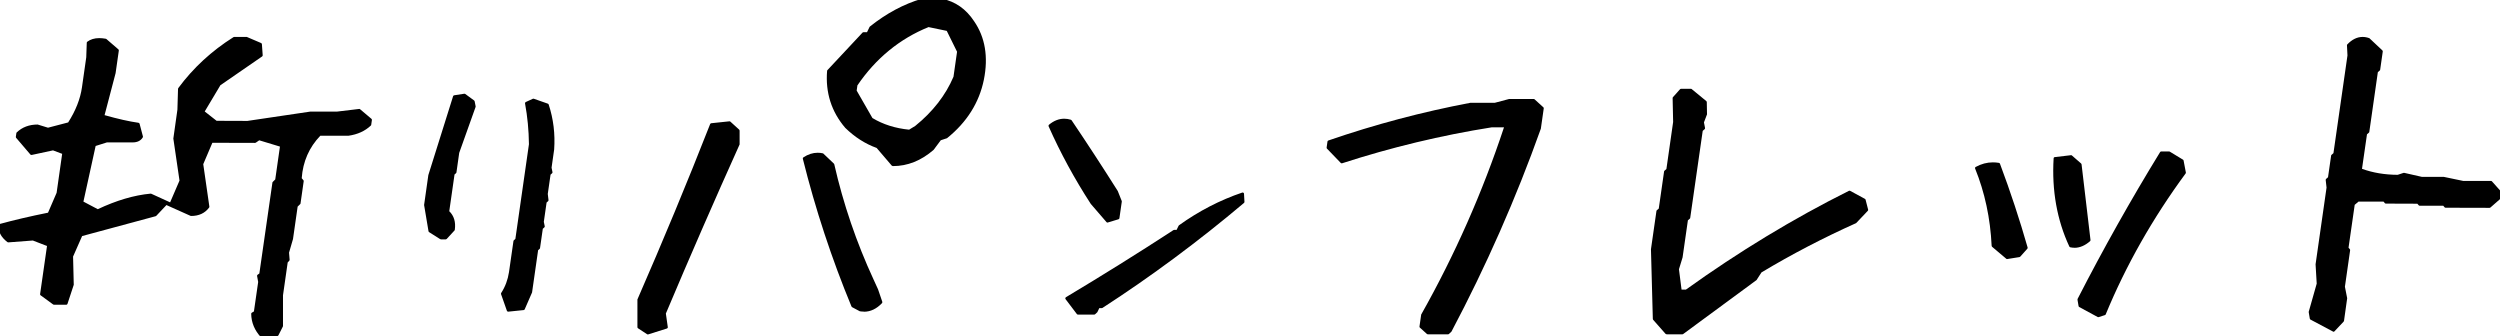 <?xml version="1.0" encoding="UTF-8"?><svg id="_レイヤー_2" xmlns="http://www.w3.org/2000/svg" viewBox="0 0 442.06 59.49"><g id="_レイヤー_1-2"><g><g><path d="M46.32,59.49c-1.09-1.17-1.65-2.5-1.67-4l.46-.28,.76-5.32-.19-1.12,.39-.28,2.32-16.17,.49-.49,.87-6.09-3.96-1.2-.7,.49-7.7-.02-1.69,3.99,1.09,7.57c-.69,.93-1.7,1.4-3,1.39l-4.41-1.97-1.9,2.03-13.12,3.54-1.66,3.78,.12,5.04-1.1,3.29h-2.17s-2.22-1.62-2.22-1.62l1.24-8.68-2.72-1.06-4.39,.34c-1.09-.84-1.57-1.78-1.42-2.81,2.53-.69,5.4-1.36,8.63-2.01l1.57-3.64,1.02-7.14-1.86-.71-3.83,.83-2.52-2.95,.09-.63c.92-.88,2.11-1.32,3.55-1.32l1.81,.56,3.71-.97c1.38-2.14,2.22-4.27,2.53-6.37l.76-5.32,.09-2.59c.73-.56,1.76-.72,3.08-.48l2.12,1.83-.57,3.99-2,7.63c2.47,.71,4.55,1.18,6.24,1.42l.59,2.24c-.31,.51-.83,.77-1.58,.77h-4.55s-2.2,.68-2.2,.68l-2.23,10.15,2.8,1.48c3.31-1.58,6.43-2.5,9.37-2.78l3.55,1.62,1.78-4.13-1.1-7.5,.72-5.04,.11-3.71c2.61-3.54,5.84-6.52,9.69-8.94h2.24s2.44,1.06,2.44,1.06l.14,1.96-7.39,5.09-2.94,4.89,2.33,1.83,5.53,.02,11.17-1.65h4.69s3.92-.47,3.92-.47l2,1.69-.12,.84c-.98,.93-2.25,1.51-3.82,1.74h-5.04c-2.08,2.13-3.23,4.74-3.44,7.82l.36,.42-.56,3.92-.49,.49-.83,5.81-.69,2.38,.09,1.33-.33,.35-.84,5.88v5.46s-.79,1.54-.79,1.54l-2.7,.27Z"/><path d="M77.9,42.07l-1.91-1.21-.78-4.64,.75-5.21,4.37-13.91,1.78-.28,1.57,1.15,.17,.86-2.9,8.13-.5,3.49-.33,.29-.96,6.7c.85,.77,1.19,1.82,.99,3.15l-1.37,1.49h-.87Zm11.94,12.81l-1.03-2.93c.74-1.14,1.21-2.4,1.41-3.78l.79-5.5,.33-.29,2.42-16.84c-.03-2.52-.26-4.95-.69-7.28l1.24-.57,2.48,.87c.83,2.52,1.15,5.14,.96,7.85l-.46,3.21,.17,.86-.33,.29-.5,3.49,.12,1.15-.33,.29-.5,3.49,.17,.86-.33,.29-.5,3.49-.33,.29-1.09,7.56-1.29,2.92-2.7,.28Z"/><path d="M114.55,58.91l-1.6-1.05v-4.9c4.52-10.31,8.8-20.61,12.85-30.92l3.2-.34,1.55,1.41v2.45c-4.45,9.84-8.8,19.8-13.04,29.87l.35,2.45-3.3,1.04Zm37.51-4.1l-1.3-.7c-3.51-8.46-6.37-17.15-8.59-26.08,1.03-.7,2.12-.93,3.25-.69l1.85,1.76c1.6,7.06,3.92,13.86,6.95,20.4l.8,1.75,.74,2.17c-1.1,1.16-2.34,1.63-3.7,1.39Zm5.79-25.69l-2.7-3.16c-2-.71-3.84-1.88-5.52-3.52-2.4-2.81-3.45-6.1-3.14-9.88l6.21-6.64h.77s.5-1.05,.5-1.05c2.9-2.33,5.94-3.95,9.11-4.88h3.5c2.27,.48,4.09,1.77,5.47,3.88,1.93,2.81,2.5,6.19,1.7,10.16-.81,4.01-2.96,7.42-6.44,10.21l-1.1,.35-1.3,1.75c-2.14,1.86-4.49,2.79-7.06,2.78Zm4.11-6.64c3.17-2.56,5.46-5.49,6.87-8.81l.65-4.55-1.9-3.86-3.4-.71c-5.2,2.09-9.47,5.58-12.78,10.47l-.15,1.05,2.86,4.98c1.93,1.17,4.17,1.88,6.7,2.12l1.15-.7Z"/><path d="M195.84,39.13l-2.78-3.22c-2.88-4.44-5.35-8.99-7.42-13.66,1.14-.95,2.36-1.24,3.65-.85,2.74,4.06,5.46,8.23,8.16,12.52l.68,1.72-.42,2.92-1.88,.57Zm-5.23,16.26l-2-2.64c6.42-3.84,12.75-7.8,19.01-11.87h.58s.41-.86,.41-.86c3.49-2.51,7.2-4.43,11.13-5.76l.08,1.43c-8.03,6.78-16.37,12.96-25.01,18.55h-.58s-.41,.86-.41,.86l-.33,.29h-2.89Z"/><path d="M252.47,58.88l-1.24-1.12,.3-2.1c6.01-10.63,10.92-21.75,14.73-33.37h-2.52c-8.94,1.42-17.77,3.54-26.49,6.36l-2.44-2.53,.15-1.05c8.2-2.82,16.56-5.04,25.06-6.65h4.27s2.62-.68,2.62-.68h4.27s1.55,1.42,1.55,1.42l-.51,3.57c-4.38,12.27-9.64,24.21-15.79,35.82l-.4,.35h-3.57Z"/><path d="M294.67,58.86l-2.17-2.46-.33-12.33,.96-6.72,.4-.35,.95-6.65,.4-.35,1.21-8.4-.09-4.27,1.25-1.4h1.75s2.57,2.11,2.57,2.11l.04,2.17-.55,1.4,.2,1.05-.4,.35-2.22,15.47-.4,.35-.95,6.65-.65,2.1,.5,3.85h1.05c9.38-6.74,18.99-12.57,28.86-17.5l2.6,1.41,.45,1.75-2.06,2.17c-5.74,2.55-11.32,5.46-16.73,8.71l-.9,1.4-12.92,9.49h-2.8Z"/><path d="M354.9,45.58l-2.5-2.11c-.23-4.9-1.21-9.48-2.94-13.74,1.27-.7,2.59-.93,3.95-.69,1.86,4.96,3.49,9.89,4.89,14.79l-1.25,1.4-2.15,.34Zm11.23-2.07c-2.18-4.68-3.1-9.84-2.76-15.49l2.85-.34,1.62,1.41c.52,4.48,1.05,8.95,1.58,13.38-1.07,.93-2.17,1.28-3.3,1.04Zm4.89,12.34l-3.25-1.76-.19-1.12c4.54-8.86,9.4-17.51,14.58-25.94h1.4s2.32,1.41,2.32,1.41l.4,2.1c-5.86,7.97-10.58,16.29-14.16,24.97l-1.1,.35Z"/><path d="M412.63,58.42l-3.97-2.11-.19-1.12,1.41-4.97-.2-3.5,1.94-13.51-.15-1.4,.4-.35,.56-3.92,.4-.35,2.49-17.36-.09-1.82c1.1-1.16,2.32-1.51,3.65-1.04l2.22,2.11-.46,3.22-.4,.35-1.53,10.64-.4,.35-.91,6.37c1.99,.75,4.18,1.13,6.56,1.14l1.1-.35,3.12,.71h3.92s3.4,.72,3.4,.72h4.97s1.57,1.77,1.57,1.77l-.15,1.05-1.68,1.47-7.77-.02-.3-.35h-4.27s-.3-.36-.3-.36l-5.67-.02-.3-.35h-4.62s-.8,.68-.8,.68l-1.11,7.77,.3,.35-.92,6.44,.4,2.1-.56,3.92-1.65,1.75Z"/></g><g><path d="M46.32,59.72c-.06,0-.13-.03-.17-.08-1.13-1.21-1.71-2.61-1.73-4.15,0-.08,.04-.16,.11-.2l.37-.22,.75-5.21-.19-1.05c-.02-.09,.02-.18,.09-.23l.31-.22,2.31-16.07c0-.05,.03-.1,.07-.13l.43-.43,.83-5.81-3.66-1.11-.61,.42s-.09,.04-.13,.04l-7.55-.02-1.61,3.78,1.08,7.5c0,.06,0,.12-.04,.17-.73,.99-1.8,1.49-3.18,1.49-.03,0-.08,0-.11-.02l-4.26-1.91-1.79,1.9s-.07,.05-.11,.07l-13.01,3.51-1.6,3.63,.12,4.99-1.11,3.37c-.03,.1-.12,.16-.22,.16h-2.17s-.1-.02-.14-.05l-2.22-1.62c-.07-.05-.11-.14-.09-.22l1.22-8.5-2.5-.97s-4.35,.33-4.36,.33c-.05,0-.1-.02-.14-.05-1.16-.89-1.67-1.91-1.51-3.02,.01-.09,.08-.17,.17-.19,2.48-.68,5.34-1.35,8.52-1.99l1.52-3.52,.98-6.89-1.62-.61-3.77,.81s-.03,0-.05,0c-.07,0-.13-.03-.18-.08l-2.52-2.95c-.04-.05-.06-.12-.05-.19l.09-.63c0-.05,.03-.1,.07-.14,.96-.92,2.2-1.39,3.7-1.39l1.83,.56,3.56-.93c1.33-2.08,2.15-4.17,2.44-6.2l.76-5.32,.09-2.57c0-.07,.04-.14,.09-.18,.55-.42,1.27-.64,2.12-.64,.35,0,.74,.04,1.15,.11,.04,0,.08,.03,.11,.05l2.12,1.83c.06,.05,.09,.13,.08,.21l-.57,3.99-1.95,7.43c2.35,.67,4.37,1.12,5.99,1.35,.09,.01,.17,.08,.2,.17l.59,2.24c.02,.06,0,.13-.03,.18-.35,.58-.95,.88-1.77,.88h-4.56s-2,.63-2,.63l-2.16,9.84,2.54,1.34c3.28-1.55,6.42-2.48,9.34-2.75,0,0,.01,0,.02,0,.03,0,.07,0,.1,.02l3.33,1.52,1.66-3.85-1.09-7.43,.72-5.11,.11-3.69s.02-.09,.05-.13c2.62-3.55,5.9-6.58,9.75-9,.04-.02,.08-.04,.12-.04h2.24s2.53,1.08,2.53,1.08c.08,.03,.13,.11,.14,.2l.14,1.96c0,.08-.03,.16-.1,.21l-7.38,5.09-2.77,4.64,2.1,1.65,5.45,.02,11.13-1.65h4.73s3.91-.47,3.92-.47c.06,0,.11,.02,.15,.06l2,1.69c.06,.05,.09,.13,.08,.21l-.12,.84c0,.05-.03,.1-.07,.14-1.01,.96-2.33,1.57-3.95,1.8h-4.98c-1.97,2.04-3.08,4.57-3.29,7.51l.3,.35c.04,.05,.06,.12,.05,.19l-.56,3.92c0,.05-.03,.1-.07,.13l-.44,.43-.82,5.73-.7,2.41,.1,1.25c0,.07-.02,.13-.06,.18l-.28,.3-.83,5.81v5.43s-.02,.07-.03,.11l-.78,1.54c-.04,.07-.11,.12-.19,.13,0,0-2.72,.27-2.73,.27Z"/><path d="M89.85,55.11c-.1,0-.19-.06-.22-.16l-1.03-2.93c-.02-.07-.02-.15,.02-.21,.72-1.11,1.18-2.35,1.38-3.68l.79-5.5c0-.06,.04-.11,.08-.15l.26-.23,2.4-16.75c-.03-2.47-.26-4.9-.69-7.2-.02-.11,.04-.21,.13-.26l1.24-.57s.06-.02,.1-.02c.03,0,.05,0,.08,.01l2.48,.87c.07,.02,.12,.08,.15,.15,.84,2.55,1.16,5.22,.97,7.95l-.46,3.22,.16,.78c.02,.08-.01,.17-.08,.22l-.26,.23-.49,3.41,.13,1.09c0,.08-.02,.15-.08,.2l-.26,.23-.49,3.41,.16,.78c.02,.08-.01,.17-.08,.22l-.26,.23-.49,3.41c0,.06-.04,.11-.08,.15l-.26,.23-1.07,7.47-1.3,2.98c-.03,.08-.11,.13-.19,.14,0,0-2.72,.28-2.73,.28Zm-11.94-12.81s-.09-.01-.12-.04l-1.91-1.21c-.06-.04-.09-.09-.11-.16l-.78-4.64,.75-5.29,4.38-13.95c.03-.09,.1-.15,.19-.16,0,0,1.8-.28,1.82-.28,.05,0,.1,.02,.14,.05l1.57,1.15s.08,.09,.09,.15l.17,.86s0,.08,0,.12l-2.9,8.13-.49,3.45c0,.06-.04,.11-.08,.15l-.26,.23-.93,6.49c.84,.81,1.17,1.92,.98,3.28,0,.05-.03,.09-.06,.13l-1.37,1.49s-.11,.08-.17,.08h-.87Z"/><path d="M114.55,59.14s-.09-.01-.13-.04l-1.6-1.05c-.07-.04-.11-.12-.11-.2v-4.9c4.51-10.33,8.83-20.73,12.86-31.01,.03-.08,.11-.14,.19-.15,0,0,3.22-.34,3.23-.34,.06,0,.11,.02,.16,.06l1.55,1.41s.08,.11,.08,.17v2.45c-4.43,9.84-8.81,19.87-13.04,29.9l.34,2.39c.02,.11-.05,.22-.16,.26l-3.3,1.04s-.05,.01-.07,.01Zm38.2-4.04c-.24,0-.48-.02-.72-.06l-1.37-.73s-.08-.07-.1-.12c-3.49-8.43-6.39-17.22-8.6-26.11-.02-.1,.01-.2,.1-.25,.81-.55,1.66-.82,2.53-.82,.3,0,.6,.03,.9,.1,.04,0,.08,.03,.11,.06l1.85,1.76s.06,.07,.07,.12c1.59,7,3.93,13.85,6.94,20.36l.8,1.75,.75,2.2c.03,.08,0,.17-.05,.24-.96,1.01-2.03,1.52-3.19,1.52Zm5.1-25.75c-.07,0-.13-.03-.18-.08l-2.66-3.11c-2-.72-3.87-1.91-5.55-3.55-2.45-2.86-3.52-6.25-3.21-10.07,0-.05,.03-.1,.06-.14l6.21-6.64s.11-.07,.17-.07h.62s.44-.91,.44-.91c.01-.03,.04-.06,.06-.08,2.91-2.33,6.01-3.99,9.19-4.92h3.57c2.37,.49,4.26,1.83,5.67,3.97,1.96,2.84,2.54,6.32,1.73,10.34-.82,4.05-3.01,7.53-6.52,10.35l-1.1,.36-1.26,1.69c-2.2,1.92-4.61,2.88-7.21,2.88h-.03Zm-3.57-8.47c1.86,1.12,4.04,1.81,6.47,2.05l1.08-.66c3.1-2.5,5.38-5.43,6.77-8.7l.63-4.42-1.82-3.69-3.22-.67c-5.09,2.06-9.33,5.53-12.58,10.31l-.13,.92,2.79,4.86Z"/><path d="M190.61,55.63c-.07,0-.14-.04-.19-.09l-2-2.64c-.04-.05-.06-.12-.04-.19s.05-.12,.11-.16c6.37-3.81,12.77-7.8,19-11.86,.04-.02,.08-.04,.13-.04h.43s.35-.72,.35-.72c.02-.04,.04-.07,.07-.09,3.49-2.51,7.26-4.46,11.19-5.79,.02,0,.05-.01,.08-.01,.05,0,.09,.01,.13,.04,.06,.04,.1,.11,.1,.18l.08,1.43c0,.07-.03,.15-.08,.19-8,6.75-16.42,13-25.03,18.57-.04,.02-.08,.04-.13,.04h-.43s-.35,.72-.35,.72l-.39,.36s-.1,.06-.15,.06h-2.89Zm5.23-16.27c-.07,0-.13-.03-.18-.08l-2.78-3.22c-2.89-4.45-5.39-9.06-7.46-13.72-.04-.1-.02-.21,.06-.28,.85-.71,1.76-1.07,2.7-1.07,.38,0,.77,.06,1.17,.18,.05,.02,.1,.05,.13,.09,2.71,4.01,5.46,8.23,8.17,12.52l.7,1.76s.02,.08,.01,.12l-.42,2.92c-.01,.09-.08,.17-.16,.19l-1.88,.57s-.05,.01-.07,.01Z"/><path d="M252.47,59.11c-.06,0-.11-.02-.16-.06l-1.24-1.12c-.06-.05-.09-.13-.07-.21l.3-2.1c5.95-10.55,10.86-21.66,14.64-33.1h-2.2c-8.85,1.4-17.75,3.54-26.42,6.35-.02,0-.05,.01-.07,.01-.06,0-.12-.03-.17-.07l-2.44-2.53c-.05-.05-.07-.12-.06-.2l.15-1.05c.01-.09,.07-.16,.16-.19,8.18-2.82,16.62-5.06,25.09-6.66h4.32s2.56-.68,2.56-.68h4.33c.06,0,.11,.03,.16,.06l1.55,1.41c.06,.05,.09,.13,.07,.21l-.51,3.57c-4.37,12.27-9.69,24.33-15.81,35.89l-.45,.42s-.1,.06-.15,.06h-3.57Z"/><path d="M294.67,59.09c-.07,0-.13-.03-.18-.08l-2.17-2.46s-.06-.09-.06-.15l-.33-12.33,.97-6.76c0-.06,.04-.11,.08-.14l.33-.29,.94-6.56c0-.06,.04-.11,.08-.14l.33-.29,1.19-8.32-.09-4.23c0-.06,.02-.12,.06-.16l1.25-1.4s.11-.08,.17-.08h1.75c.05,0,.11,.02,.15,.06l2.57,2.11c.05,.04,.08,.11,.09,.18l.04,2.17-.54,1.42,.19,.99c.01,.08-.01,.17-.08,.22l-.33,.29-2.21,15.39c0,.06-.04,.11-.08,.14l-.33,.29-.94,6.56-.64,2.09,.46,3.6h.77c9.33-6.7,19.03-12.58,28.83-17.47,.03-.02,.07-.02,.11-.02,.04,0,.08,0,.11,.03l2.6,1.41c.06,.03,.1,.09,.12,.15l.45,1.75c.02,.08,0,.16-.06,.22l-2.06,2.17c-5.75,2.58-11.36,5.49-16.74,8.72l-.87,1.35-12.98,9.55s-.09,.05-.14,.05h-2.8Z"/><path d="M371.02,56.08s-.08,0-.11-.03l-3.25-1.76c-.06-.03-.11-.1-.12-.17l-.19-1.12s0-.1,.02-.15c4.52-8.82,9.43-17.55,14.59-25.96,.04-.07,.12-.11,.2-.11h1.4s.08,.02,.12,.04l2.32,1.41c.06,.03,.1,.09,.11,.16l.4,2.1c.01,.06,0,.13-.04,.18-5.82,7.91-10.58,16.3-14.13,24.92-.03,.06-.08,.11-.15,.13l-1.1,.35s-.05,.01-.07,.01Zm-16.12-10.27c-.05,0-.11-.02-.15-.06l-2.5-2.11s-.08-.1-.08-.17c-.23-4.86-1.21-9.45-2.92-13.66-.04-.11,0-.24,.1-.29,.98-.54,2-.81,3.04-.81,.35,0,.71,.03,1.07,.09,.08,.01,.15,.07,.18,.15,1.86,4.96,3.5,9.94,4.89,14.81,.02,.08,0,.16-.05,.22l-1.25,1.4s-.08,.07-.14,.08c0,0-2.18,.35-2.19,.35Zm11.91-2c-.24,0-.49-.03-.73-.08-.07-.02-.13-.06-.17-.13-2.19-4.69-3.12-9.94-2.78-15.6,0-.11,.09-.21,.21-.22,0,0,2.87-.34,2.88-.34,.06,0,.11,.02,.15,.06l1.62,1.41s.07,.09,.08,.15c.52,4.48,1.05,8.94,1.58,13.38,0,.08-.02,.15-.08,.21-.89,.78-1.82,1.17-2.77,1.17Z"/><path d="M412.63,58.65s-.08,0-.11-.03l-3.97-2.11c-.06-.03-.11-.1-.12-.17l-.19-1.12s0-.07,0-.1l1.41-4.97-.2-3.42,1.94-13.56-.15-1.34c0-.08,.02-.15,.08-.2l.33-.29,.55-3.83c0-.06,.04-.11,.08-.14l.33-.29,2.48-17.28-.09-1.78c0-.06,.02-.13,.06-.17,.83-.87,1.74-1.32,2.7-1.32,.39,0,.79,.07,1.2,.22l2.3,2.16c.05,.05,.08,.13,.07,.2l-.46,3.22c0,.06-.04,.11-.08,.14l-.33,.29-1.51,10.56c0,.06-.04,.11-.08,.14l-.33,.29-.88,6.1c1.91,.7,4.03,1.05,6.31,1.06l1.03-.34s.05-.01,.07-.01c.02,0,.04,0,.05,0l3.12,.71h3.87s3.45,.72,3.45,.72h4.92c.07,0,.13,.04,.17,.09l1.57,1.76c.05,.05,.07,.12,.06,.19l-.15,1.05c0,.06-.04,.11-.08,.14l-1.68,1.47s-.1,.06-.15,.06l-7.78-.02c-.07,0-.13-.03-.18-.08l-.23-.27h-4.17c-.07-.01-.13-.04-.18-.09l-.23-.27-5.57-.02c-.07,0-.13-.03-.18-.08l-.23-.27h-4.43s-.67,.57-.67,.57l-1.09,7.58,.23,.27c.04,.05,.06,.12,.05,.19l-.92,6.44,.4,2.03-.56,4s-.03,.09-.06,.13l-1.65,1.75s-.11,.07-.17,.07Z"/></g></g></g></svg>